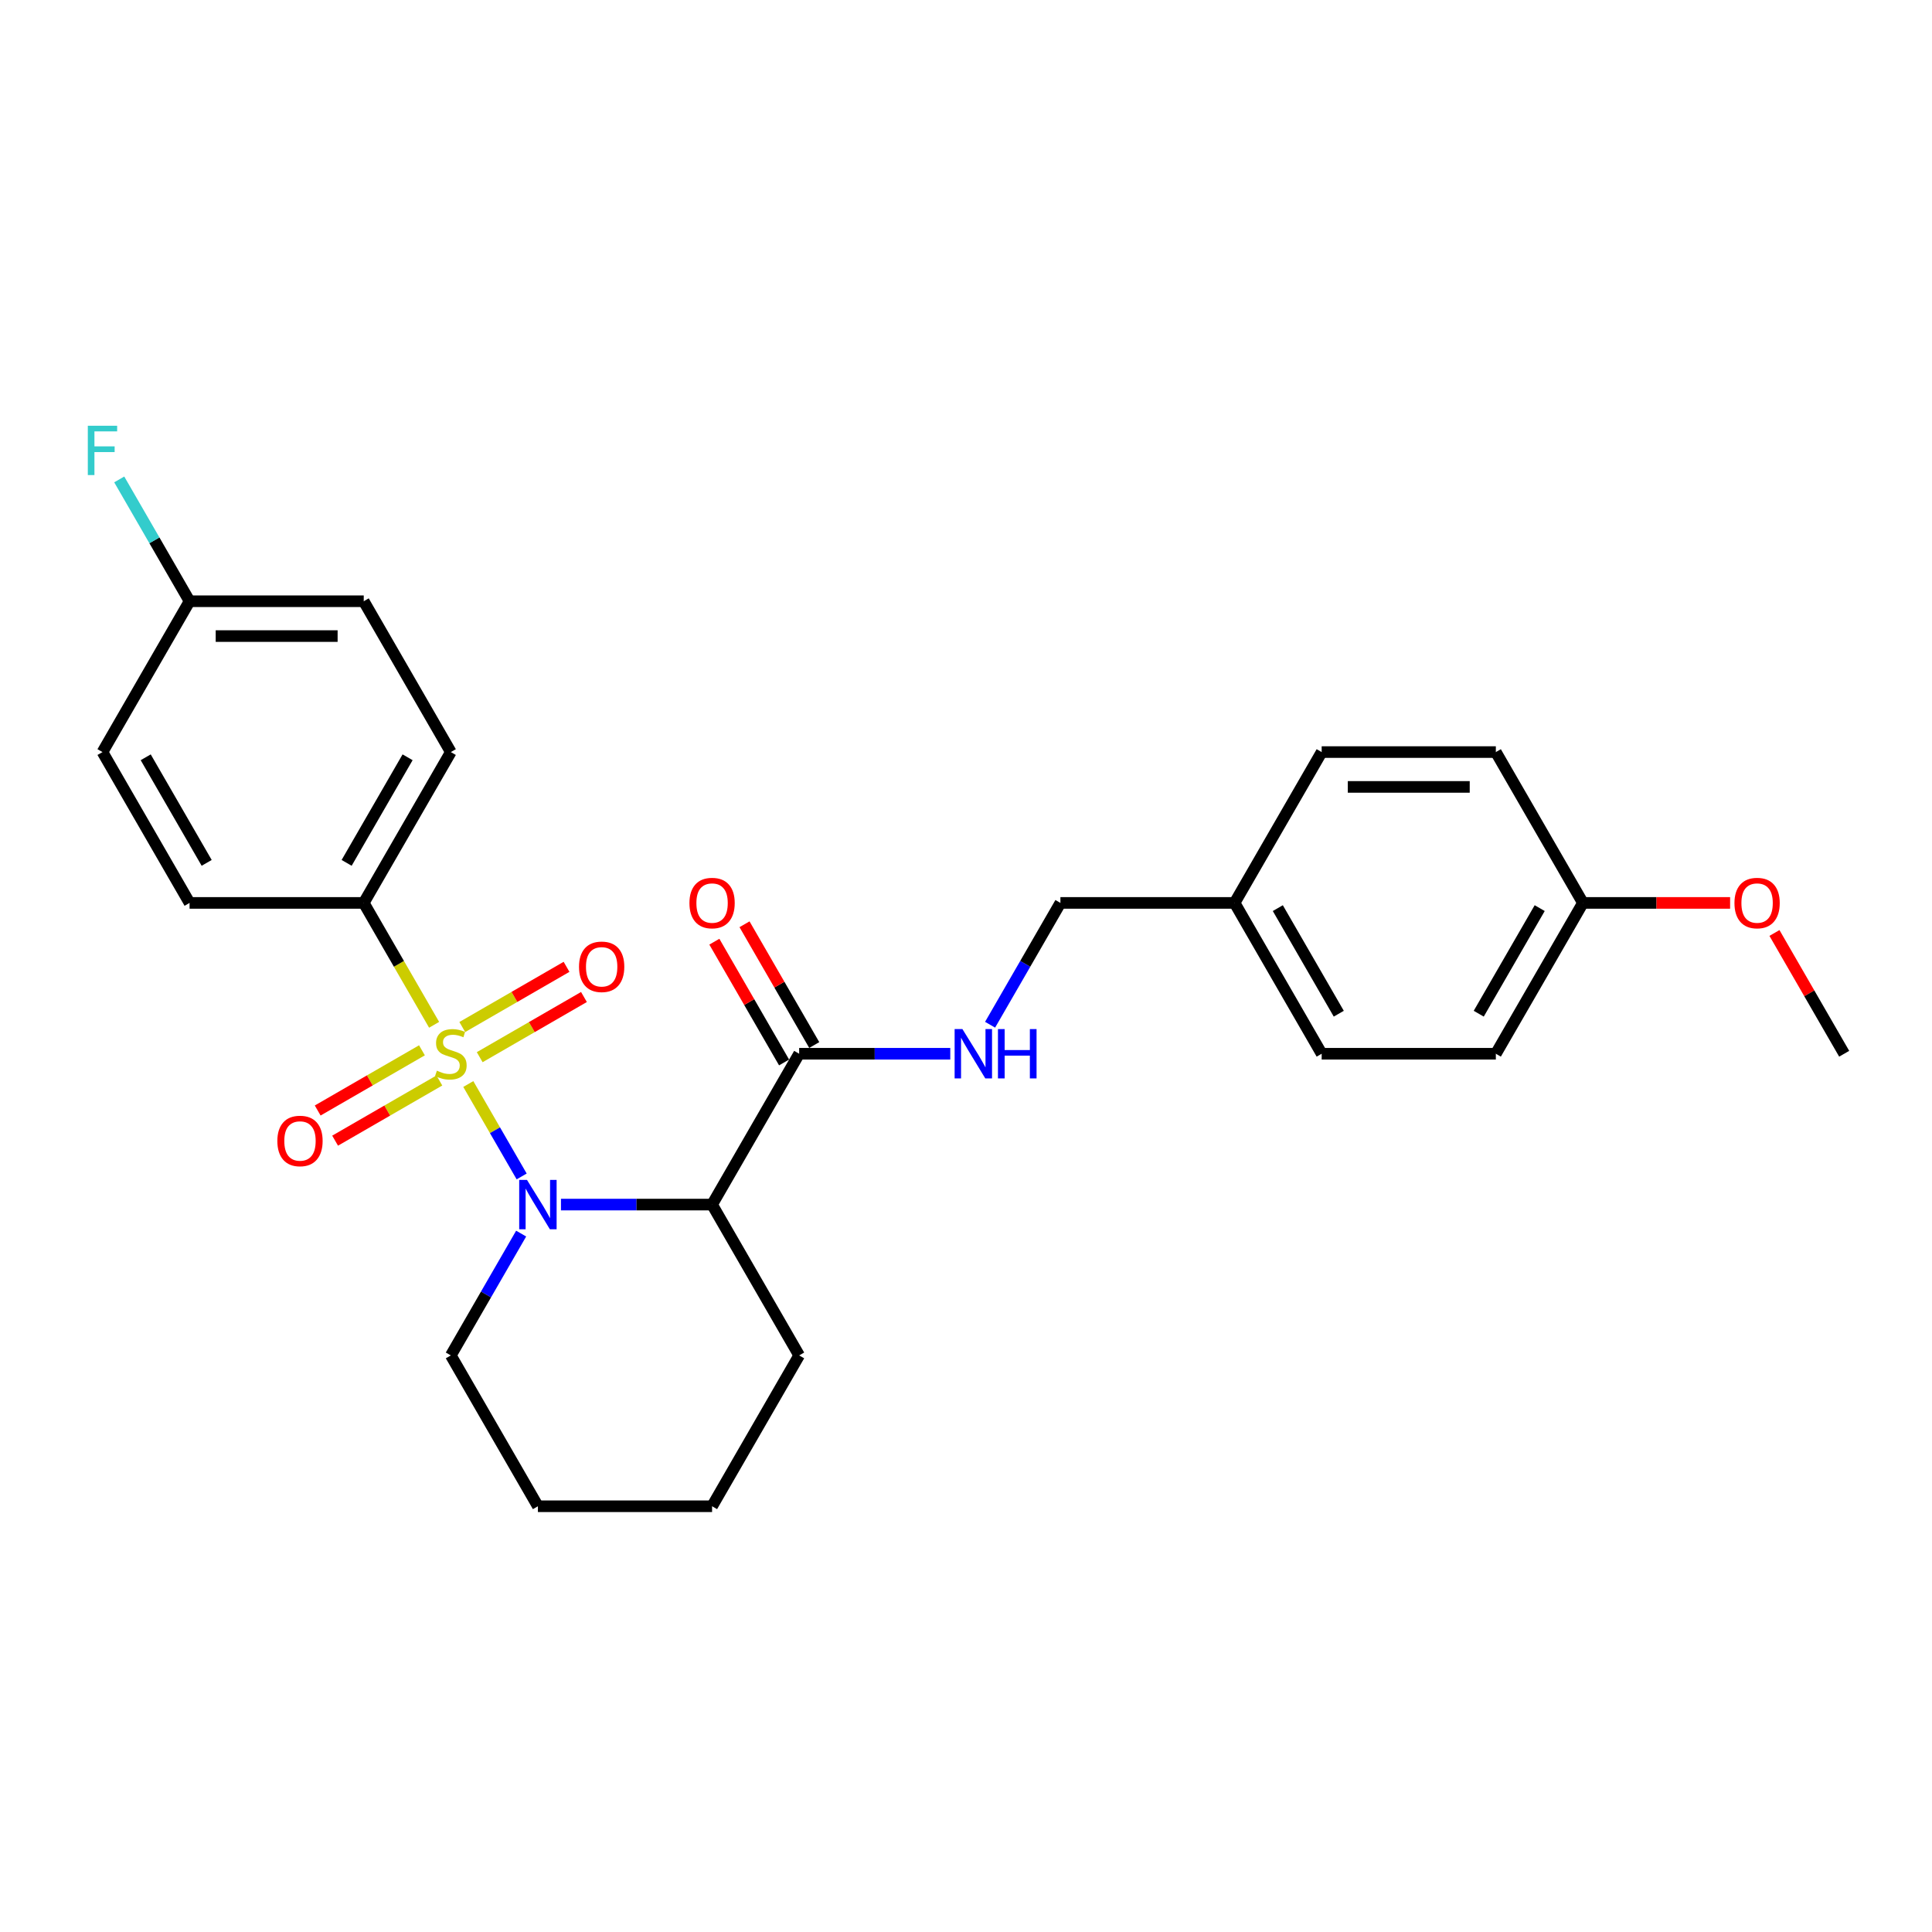<?xml version='1.0' encoding='iso-8859-1'?>
<svg version='1.1' baseProfile='full'
              xmlns='http://www.w3.org/2000/svg'
                      xmlns:rdkit='http://www.rdkit.org/xml'
                      xmlns:xlink='http://www.w3.org/1999/xlink'
                  xml:space='preserve'
width='1000px' height='1000px' viewBox='0 0 1000 1000'>
<!-- END OF HEADER -->
<rect style='opacity:1.0;fill:#FFFFFF;stroke:none' width='1000' height='1000' x='0' y='0'> </rect>
<path class='bond-0' d='M 242.391,561.087 L 256.201,585.006' style='fill:none;fill-rule:evenodd;stroke:#CCCC00;stroke-width:6px;stroke-linecap:butt;stroke-linejoin:miter;stroke-opacity:1' />
<path class='bond-0' d='M 256.201,585.006 L 270.01,608.924' style='fill:none;fill-rule:evenodd;stroke:#0000FF;stroke-width:6px;stroke-linecap:butt;stroke-linejoin:miter;stroke-opacity:1' />
<path class='bond-3' d='M 224.695,530.436 L 206.483,498.891' style='fill:none;fill-rule:evenodd;stroke:#CCCC00;stroke-width:6px;stroke-linecap:butt;stroke-linejoin:miter;stroke-opacity:1' />
<path class='bond-3' d='M 206.483,498.891 L 188.27,467.347' style='fill:none;fill-rule:evenodd;stroke:#000000;stroke-width:6px;stroke-linecap:butt;stroke-linejoin:miter;stroke-opacity:1' />
<path class='bond-4' d='M 218.398,543.639 L 191.418,559.216' style='fill:none;fill-rule:evenodd;stroke:#CCCC00;stroke-width:6px;stroke-linecap:butt;stroke-linejoin:miter;stroke-opacity:1' />
<path class='bond-4' d='M 191.418,559.216 L 164.437,574.793' style='fill:none;fill-rule:evenodd;stroke:#FF0000;stroke-width:6px;stroke-linecap:butt;stroke-linejoin:miter;stroke-opacity:1' />
<path class='bond-4' d='M 227.413,559.253 L 200.433,574.83' style='fill:none;fill-rule:evenodd;stroke:#CCCC00;stroke-width:6px;stroke-linecap:butt;stroke-linejoin:miter;stroke-opacity:1' />
<path class='bond-4' d='M 200.433,574.83 L 173.452,590.407' style='fill:none;fill-rule:evenodd;stroke:#FF0000;stroke-width:6px;stroke-linecap:butt;stroke-linejoin:miter;stroke-opacity:1' />
<path class='bond-5' d='M 248.292,547.199 L 275.273,531.622' style='fill:none;fill-rule:evenodd;stroke:#CCCC00;stroke-width:6px;stroke-linecap:butt;stroke-linejoin:miter;stroke-opacity:1' />
<path class='bond-5' d='M 275.273,531.622 L 302.253,516.044' style='fill:none;fill-rule:evenodd;stroke:#FF0000;stroke-width:6px;stroke-linecap:butt;stroke-linejoin:miter;stroke-opacity:1' />
<path class='bond-5' d='M 239.277,531.584 L 266.258,516.007' style='fill:none;fill-rule:evenodd;stroke:#CCCC00;stroke-width:6px;stroke-linecap:butt;stroke-linejoin:miter;stroke-opacity:1' />
<path class='bond-5' d='M 266.258,516.007 L 293.238,500.43' style='fill:none;fill-rule:evenodd;stroke:#FF0000;stroke-width:6px;stroke-linecap:butt;stroke-linejoin:miter;stroke-opacity:1' />
<path class='bond-1' d='M 290.356,623.491 L 329.463,623.491' style='fill:none;fill-rule:evenodd;stroke:#0000FF;stroke-width:6px;stroke-linecap:butt;stroke-linejoin:miter;stroke-opacity:1' />
<path class='bond-1' d='M 329.463,623.491 L 368.57,623.491' style='fill:none;fill-rule:evenodd;stroke:#000000;stroke-width:6px;stroke-linecap:butt;stroke-linejoin:miter;stroke-opacity:1' />
<path class='bond-10' d='M 269.749,638.51 L 251.547,670.037' style='fill:none;fill-rule:evenodd;stroke:#0000FF;stroke-width:6px;stroke-linecap:butt;stroke-linejoin:miter;stroke-opacity:1' />
<path class='bond-10' d='M 251.547,670.037 L 233.345,701.563' style='fill:none;fill-rule:evenodd;stroke:#000000;stroke-width:6px;stroke-linecap:butt;stroke-linejoin:miter;stroke-opacity:1' />
<path class='bond-2' d='M 368.57,623.491 L 413.645,545.419' style='fill:none;fill-rule:evenodd;stroke:#000000;stroke-width:6px;stroke-linecap:butt;stroke-linejoin:miter;stroke-opacity:1' />
<path class='bond-15' d='M 368.57,623.491 L 413.645,701.563' style='fill:none;fill-rule:evenodd;stroke:#000000;stroke-width:6px;stroke-linecap:butt;stroke-linejoin:miter;stroke-opacity:1' />
<path class='bond-6' d='M 413.645,545.419 L 452.752,545.419' style='fill:none;fill-rule:evenodd;stroke:#000000;stroke-width:6px;stroke-linecap:butt;stroke-linejoin:miter;stroke-opacity:1' />
<path class='bond-6' d='M 452.752,545.419 L 491.859,545.419' style='fill:none;fill-rule:evenodd;stroke:#0000FF;stroke-width:6px;stroke-linecap:butt;stroke-linejoin:miter;stroke-opacity:1' />
<path class='bond-7' d='M 421.453,540.911 L 403.407,509.655' style='fill:none;fill-rule:evenodd;stroke:#000000;stroke-width:6px;stroke-linecap:butt;stroke-linejoin:miter;stroke-opacity:1' />
<path class='bond-7' d='M 403.407,509.655 L 385.361,478.399' style='fill:none;fill-rule:evenodd;stroke:#FF0000;stroke-width:6px;stroke-linecap:butt;stroke-linejoin:miter;stroke-opacity:1' />
<path class='bond-7' d='M 405.838,549.926 L 387.792,518.67' style='fill:none;fill-rule:evenodd;stroke:#000000;stroke-width:6px;stroke-linecap:butt;stroke-linejoin:miter;stroke-opacity:1' />
<path class='bond-7' d='M 387.792,518.67 L 369.747,487.414' style='fill:none;fill-rule:evenodd;stroke:#FF0000;stroke-width:6px;stroke-linecap:butt;stroke-linejoin:miter;stroke-opacity:1' />
<path class='bond-8' d='M 188.27,467.347 L 233.345,389.274' style='fill:none;fill-rule:evenodd;stroke:#000000;stroke-width:6px;stroke-linecap:butt;stroke-linejoin:miter;stroke-opacity:1' />
<path class='bond-8' d='M 179.417,446.621 L 210.97,391.97' style='fill:none;fill-rule:evenodd;stroke:#000000;stroke-width:6px;stroke-linecap:butt;stroke-linejoin:miter;stroke-opacity:1' />
<path class='bond-9' d='M 188.27,467.347 L 98.12,467.347' style='fill:none;fill-rule:evenodd;stroke:#000000;stroke-width:6px;stroke-linecap:butt;stroke-linejoin:miter;stroke-opacity:1' />
<path class='bond-11' d='M 512.467,530.4 L 530.668,498.873' style='fill:none;fill-rule:evenodd;stroke:#0000FF;stroke-width:6px;stroke-linecap:butt;stroke-linejoin:miter;stroke-opacity:1' />
<path class='bond-11' d='M 530.668,498.873 L 548.87,467.347' style='fill:none;fill-rule:evenodd;stroke:#000000;stroke-width:6px;stroke-linecap:butt;stroke-linejoin:miter;stroke-opacity:1' />
<path class='bond-16' d='M 233.345,389.274 L 188.27,311.202' style='fill:none;fill-rule:evenodd;stroke:#000000;stroke-width:6px;stroke-linecap:butt;stroke-linejoin:miter;stroke-opacity:1' />
<path class='bond-17' d='M 98.12,467.347 L 53.045,389.274' style='fill:none;fill-rule:evenodd;stroke:#000000;stroke-width:6px;stroke-linecap:butt;stroke-linejoin:miter;stroke-opacity:1' />
<path class='bond-17' d='M 106.973,446.621 L 75.421,391.97' style='fill:none;fill-rule:evenodd;stroke:#000000;stroke-width:6px;stroke-linecap:butt;stroke-linejoin:miter;stroke-opacity:1' />
<path class='bond-25' d='M 233.345,701.563 L 278.42,779.635' style='fill:none;fill-rule:evenodd;stroke:#000000;stroke-width:6px;stroke-linecap:butt;stroke-linejoin:miter;stroke-opacity:1' />
<path class='bond-13' d='M 548.87,467.347 L 639.02,467.347' style='fill:none;fill-rule:evenodd;stroke:#000000;stroke-width:6px;stroke-linecap:butt;stroke-linejoin:miter;stroke-opacity:1' />
<path class='bond-12' d='M 98.12,311.202 L 53.045,389.274' style='fill:none;fill-rule:evenodd;stroke:#000000;stroke-width:6px;stroke-linecap:butt;stroke-linejoin:miter;stroke-opacity:1' />
<path class='bond-18' d='M 98.12,311.202 L 79.918,279.675' style='fill:none;fill-rule:evenodd;stroke:#000000;stroke-width:6px;stroke-linecap:butt;stroke-linejoin:miter;stroke-opacity:1' />
<path class='bond-18' d='M 79.918,279.675 L 61.716,248.149' style='fill:none;fill-rule:evenodd;stroke:#33CCCC;stroke-width:6px;stroke-linecap:butt;stroke-linejoin:miter;stroke-opacity:1' />
<path class='bond-27' d='M 98.12,311.202 L 188.27,311.202' style='fill:none;fill-rule:evenodd;stroke:#000000;stroke-width:6px;stroke-linecap:butt;stroke-linejoin:miter;stroke-opacity:1' />
<path class='bond-27' d='M 111.643,329.232 L 174.748,329.232' style='fill:none;fill-rule:evenodd;stroke:#000000;stroke-width:6px;stroke-linecap:butt;stroke-linejoin:miter;stroke-opacity:1' />
<path class='bond-19' d='M 639.02,467.347 L 684.095,389.274' style='fill:none;fill-rule:evenodd;stroke:#000000;stroke-width:6px;stroke-linecap:butt;stroke-linejoin:miter;stroke-opacity:1' />
<path class='bond-20' d='M 639.02,467.347 L 684.095,545.419' style='fill:none;fill-rule:evenodd;stroke:#000000;stroke-width:6px;stroke-linecap:butt;stroke-linejoin:miter;stroke-opacity:1' />
<path class='bond-20' d='M 661.396,470.042 L 692.949,524.693' style='fill:none;fill-rule:evenodd;stroke:#000000;stroke-width:6px;stroke-linecap:butt;stroke-linejoin:miter;stroke-opacity:1' />
<path class='bond-14' d='M 819.32,467.347 L 774.245,545.419' style='fill:none;fill-rule:evenodd;stroke:#000000;stroke-width:6px;stroke-linecap:butt;stroke-linejoin:miter;stroke-opacity:1' />
<path class='bond-14' d='M 796.945,470.042 L 765.392,524.693' style='fill:none;fill-rule:evenodd;stroke:#000000;stroke-width:6px;stroke-linecap:butt;stroke-linejoin:miter;stroke-opacity:1' />
<path class='bond-23' d='M 819.32,467.347 L 857.409,467.347' style='fill:none;fill-rule:evenodd;stroke:#000000;stroke-width:6px;stroke-linecap:butt;stroke-linejoin:miter;stroke-opacity:1' />
<path class='bond-23' d='M 857.409,467.347 L 895.497,467.347' style='fill:none;fill-rule:evenodd;stroke:#FF0000;stroke-width:6px;stroke-linecap:butt;stroke-linejoin:miter;stroke-opacity:1' />
<path class='bond-29' d='M 819.32,467.347 L 774.245,389.274' style='fill:none;fill-rule:evenodd;stroke:#000000;stroke-width:6px;stroke-linecap:butt;stroke-linejoin:miter;stroke-opacity:1' />
<path class='bond-28' d='M 413.645,701.563 L 368.57,779.635' style='fill:none;fill-rule:evenodd;stroke:#000000;stroke-width:6px;stroke-linecap:butt;stroke-linejoin:miter;stroke-opacity:1' />
<path class='bond-22' d='M 684.095,389.274 L 774.245,389.274' style='fill:none;fill-rule:evenodd;stroke:#000000;stroke-width:6px;stroke-linecap:butt;stroke-linejoin:miter;stroke-opacity:1' />
<path class='bond-22' d='M 697.618,407.304 L 760.723,407.304' style='fill:none;fill-rule:evenodd;stroke:#000000;stroke-width:6px;stroke-linecap:butt;stroke-linejoin:miter;stroke-opacity:1' />
<path class='bond-21' d='M 684.095,545.419 L 774.245,545.419' style='fill:none;fill-rule:evenodd;stroke:#000000;stroke-width:6px;stroke-linecap:butt;stroke-linejoin:miter;stroke-opacity:1' />
<path class='bond-24' d='M 918.454,482.906 L 936.5,514.163' style='fill:none;fill-rule:evenodd;stroke:#FF0000;stroke-width:6px;stroke-linecap:butt;stroke-linejoin:miter;stroke-opacity:1' />
<path class='bond-24' d='M 936.5,514.163 L 954.545,545.419' style='fill:none;fill-rule:evenodd;stroke:#000000;stroke-width:6px;stroke-linecap:butt;stroke-linejoin:miter;stroke-opacity:1' />
<path class='bond-26' d='M 278.42,779.635 L 368.57,779.635' style='fill:none;fill-rule:evenodd;stroke:#000000;stroke-width:6px;stroke-linecap:butt;stroke-linejoin:miter;stroke-opacity:1' />
<path  class='atom-0' d='M 226.133 554.181
Q 226.422 554.289, 227.612 554.794
Q 228.802 555.299, 230.1 555.624
Q 231.434 555.912, 232.732 555.912
Q 235.148 555.912, 236.555 554.758
Q 237.961 553.568, 237.961 551.513
Q 237.961 550.107, 237.24 549.241
Q 236.555 548.376, 235.473 547.907
Q 234.391 547.438, 232.588 546.897
Q 230.316 546.212, 228.946 545.563
Q 227.612 544.914, 226.638 543.544
Q 225.701 542.173, 225.701 539.865
Q 225.701 536.656, 227.864 534.673
Q 230.064 532.69, 234.391 532.69
Q 237.348 532.69, 240.701 534.096
L 239.872 536.873
Q 236.807 535.61, 234.499 535.61
Q 232.011 535.61, 230.641 536.656
Q 229.27 537.666, 229.307 539.433
Q 229.307 540.803, 229.992 541.632
Q 230.713 542.462, 231.723 542.931
Q 232.768 543.399, 234.499 543.94
Q 236.807 544.661, 238.177 545.383
Q 239.548 546.104, 240.521 547.582
Q 241.531 549.025, 241.531 551.513
Q 241.531 555.047, 239.151 556.958
Q 236.807 558.833, 232.876 558.833
Q 230.605 558.833, 228.874 558.328
Q 227.179 557.859, 225.16 557.03
L 226.133 554.181
' fill='#CCCC00'/>
<path  class='atom-1' d='M 272.777 610.726
L 281.143 624.248
Q 281.972 625.582, 283.306 627.998
Q 284.641 630.414, 284.713 630.559
L 284.713 610.726
L 288.102 610.726
L 288.102 636.256
L 284.605 636.256
L 275.626 621.472
Q 274.58 619.741, 273.462 617.757
Q 272.38 615.774, 272.056 615.161
L 272.056 636.256
L 268.738 636.256
L 268.738 610.726
L 272.777 610.726
' fill='#0000FF'/>
<path  class='atom-5' d='M 143.554 590.566
Q 143.554 584.436, 146.583 581.01
Q 149.612 577.584, 155.273 577.584
Q 160.934 577.584, 163.963 581.01
Q 166.993 584.436, 166.993 590.566
Q 166.993 596.768, 163.927 600.302
Q 160.862 603.8, 155.273 603.8
Q 149.648 603.8, 146.583 600.302
Q 143.554 596.804, 143.554 590.566
M 155.273 600.915
Q 159.168 600.915, 161.259 598.319
Q 163.387 595.686, 163.387 590.566
Q 163.387 585.554, 161.259 583.029
Q 159.168 580.469, 155.273 580.469
Q 151.379 580.469, 149.251 582.993
Q 147.16 585.517, 147.16 590.566
Q 147.16 595.722, 149.251 598.319
Q 151.379 600.915, 155.273 600.915
' fill='#FF0000'/>
<path  class='atom-6' d='M 299.698 500.416
Q 299.698 494.286, 302.727 490.86
Q 305.756 487.434, 311.417 487.434
Q 317.079 487.434, 320.108 490.86
Q 323.137 494.286, 323.137 500.416
Q 323.137 506.618, 320.072 510.152
Q 317.007 513.65, 311.417 513.65
Q 305.792 513.65, 302.727 510.152
Q 299.698 506.654, 299.698 500.416
M 311.417 510.765
Q 315.312 510.765, 317.403 508.169
Q 319.531 505.536, 319.531 500.416
Q 319.531 495.403, 317.403 492.879
Q 315.312 490.319, 311.417 490.319
Q 307.523 490.319, 305.395 492.843
Q 303.304 495.367, 303.304 500.416
Q 303.304 505.572, 305.395 508.169
Q 307.523 510.765, 311.417 510.765
' fill='#FF0000'/>
<path  class='atom-7' d='M 498.152 532.653
L 506.518 546.176
Q 507.347 547.51, 508.681 549.926
Q 510.016 552.342, 510.088 552.486
L 510.088 532.653
L 513.477 532.653
L 513.477 558.184
L 509.98 558.184
L 501.001 543.399
Q 499.955 541.668, 498.837 539.685
Q 497.755 537.702, 497.431 537.089
L 497.431 558.184
L 494.113 558.184
L 494.113 532.653
L 498.152 532.653
' fill='#0000FF'/>
<path  class='atom-7' d='M 516.543 532.653
L 520.004 532.653
L 520.004 543.508
L 533.058 543.508
L 533.058 532.653
L 536.52 532.653
L 536.52 558.184
L 533.058 558.184
L 533.058 546.392
L 520.004 546.392
L 520.004 558.184
L 516.543 558.184
L 516.543 532.653
' fill='#0000FF'/>
<path  class='atom-8' d='M 356.851 467.419
Q 356.851 461.288, 359.88 457.863
Q 362.909 454.437, 368.57 454.437
Q 374.232 454.437, 377.261 457.863
Q 380.29 461.288, 380.29 467.419
Q 380.29 473.621, 377.225 477.155
Q 374.16 480.653, 368.57 480.653
Q 362.945 480.653, 359.88 477.155
Q 356.851 473.657, 356.851 467.419
M 368.57 477.768
Q 372.465 477.768, 374.556 475.172
Q 376.684 472.539, 376.684 467.419
Q 376.684 462.406, 374.556 459.882
Q 372.465 457.322, 368.57 457.322
Q 364.676 457.322, 362.548 459.846
Q 360.457 462.37, 360.457 467.419
Q 360.457 472.575, 362.548 475.172
Q 364.676 477.768, 368.57 477.768
' fill='#FF0000'/>
<path  class='atom-19' d='M 45.455 220.365
L 60.636 220.365
L 60.636 223.285
L 48.88 223.285
L 48.88 231.038
L 59.338 231.038
L 59.338 233.995
L 48.88 233.995
L 48.88 245.895
L 45.455 245.895
L 45.455 220.365
' fill='#33CCCC'/>
<path  class='atom-24' d='M 897.751 467.419
Q 897.751 461.288, 900.78 457.863
Q 903.809 454.437, 909.47 454.437
Q 915.132 454.437, 918.161 457.863
Q 921.19 461.288, 921.19 467.419
Q 921.19 473.621, 918.125 477.155
Q 915.06 480.653, 909.47 480.653
Q 903.845 480.653, 900.78 477.155
Q 897.751 473.657, 897.751 467.419
M 909.47 477.768
Q 913.365 477.768, 915.456 475.172
Q 917.584 472.539, 917.584 467.419
Q 917.584 462.406, 915.456 459.882
Q 913.365 457.322, 909.47 457.322
Q 905.576 457.322, 903.448 459.846
Q 901.357 462.37, 901.357 467.419
Q 901.357 472.575, 903.448 475.172
Q 905.576 477.768, 909.47 477.768
' fill='#FF0000'/>
</svg>
